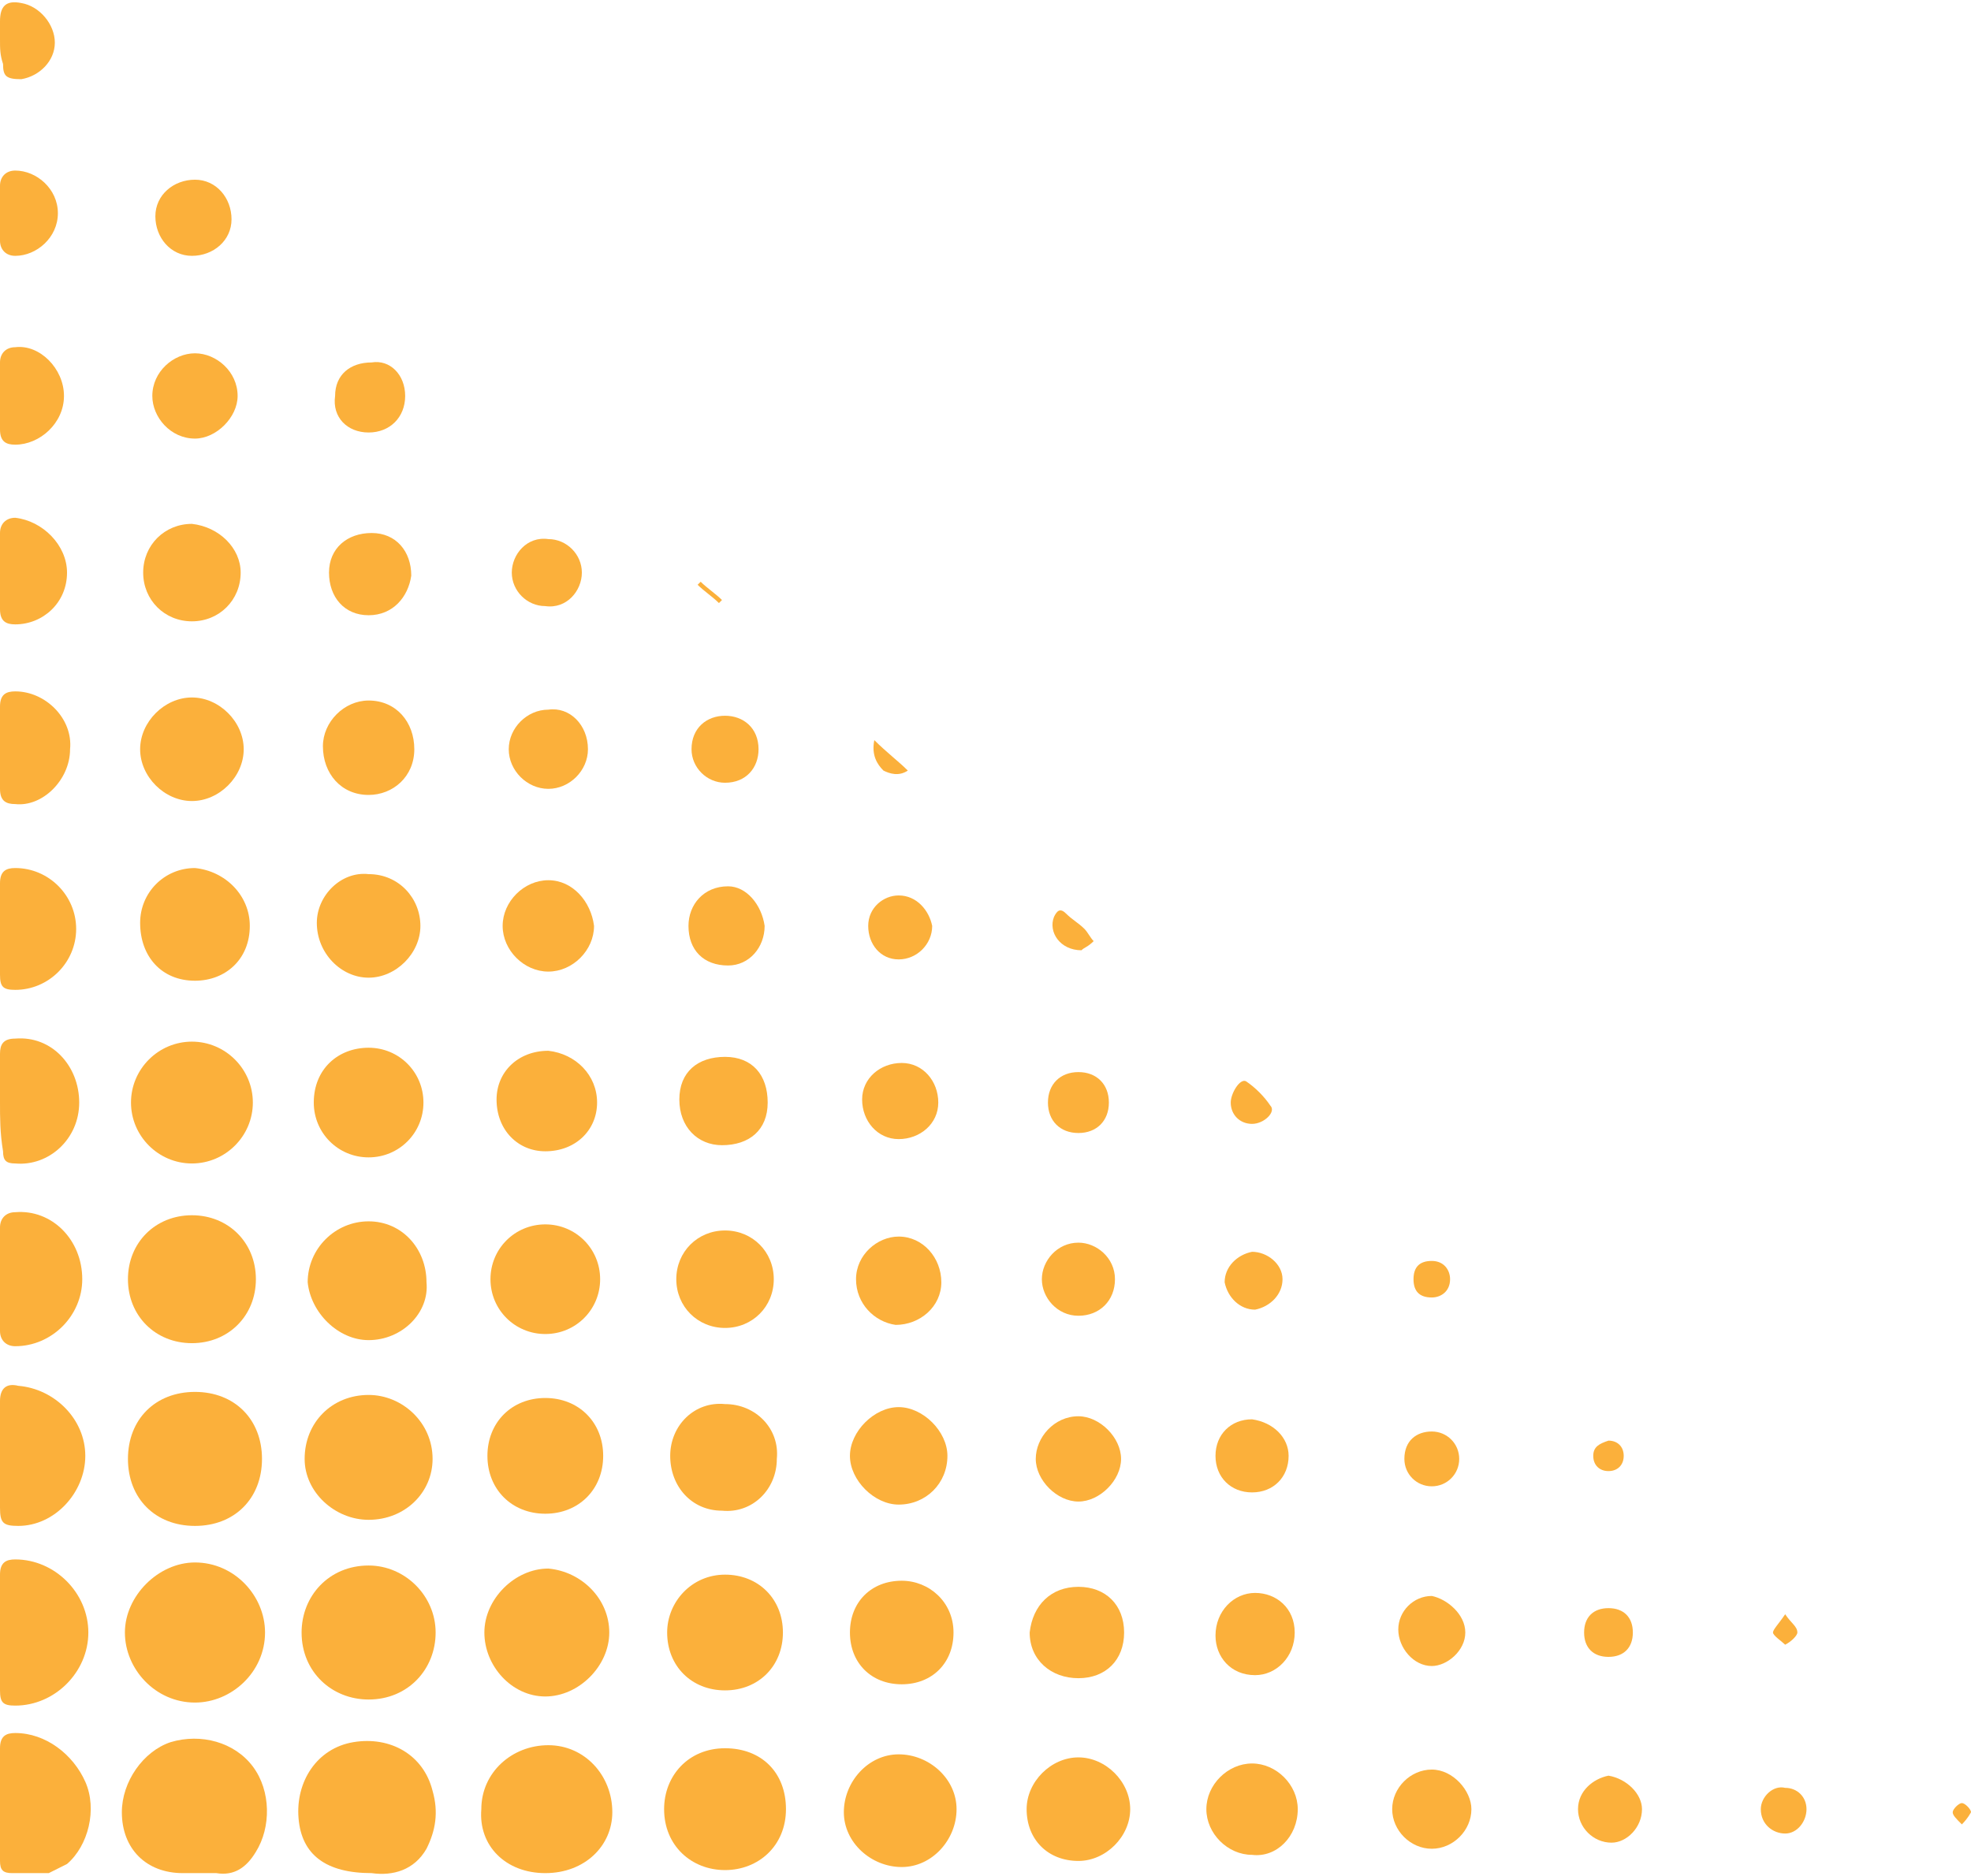 <?xml version="1.0" encoding="UTF-8"?>
<!DOCTYPE svg PUBLIC '-//W3C//DTD SVG 1.0//EN'
          'http://www.w3.org/TR/2001/REC-SVG-20010904/DTD/svg10.dtd'>
<svg height="61.6" preserveAspectRatio="xMidYMid meet" version="1.0" viewBox="19.3 13.6 64.7 61.6" width="64.7" xmlns="http://www.w3.org/2000/svg" xmlns:xlink="http://www.w3.org/1999/xlink" zoomAndPan="magnify"
><g id="change1_1"
  ><path d="M25.7,75.1c-0.1,0-0.3,0-0.4,0c-1.2,0-2-0.8-2-2c0-1,0.7-2,1.6-2.3c1-0.3,2.1,0,2.7,0.8 c0.6,0.8,0.6,2,0.1,2.8c-0.3,0.5-0.7,0.8-1.3,0.7C26.1,75.1,25.9,75.1,25.7,75.1z" fill="#FBB03B"
  /></g
  ><g id="change1_2"
  ><path d="M25.7,69.5c-1.3,0-2.3-1.1-2.3-2.3c0-1.2,1.1-2.3,2.3-2.3c1.3,0,2.3,1.1,2.3,2.3 C28,68.5,26.9,69.5,25.7,69.5z" fill="#FBB03B"
  /></g
  ><g id="change1_3"
  ><path d="M31.5,75.1c-1.5,0-2.3-0.6-2.4-1.8c-0.1-1.2,0.6-2.3,1.8-2.5c1.2-0.2,2.3,0.4,2.6,1.6 c0.2,0.7,0.1,1.3-0.2,1.9C32.9,75,32.2,75.2,31.5,75.1z" fill="#FBB03B"
  /></g
  ><g id="change1_4"
  ><path d="M25.7,59.3c1.3,0,2.2,0.9,2.2,2.2c0,1.3-0.9,2.2-2.2,2.2c-1.3,0-2.2-0.9-2.2-2.2 C23.5,60.2,24.4,59.3,25.7,59.3z" fill="#FBB03B"
  /></g
  ><g id="change1_5"
  ><path d="M33.6,67.2c0,1.2-0.9,2.2-2.2,2.2c-1.2,0-2.2-0.9-2.2-2.2c0-1.2,0.9-2.2,2.2-2.2C32.6,65,33.6,66,33.6,67.2z" fill="#FBB03B"
  /></g
  ><g id="change1_6"
  ><path d="M37.2,75.1c-1.3,0-2.2-0.9-2.1-2.1c0-1.2,1-2.1,2.2-2.1c1.2,0,2.1,1,2.1,2.2C39.4,74.2,38.5,75.1,37.2,75.1z" fill="#FBB03B"
  /></g
  ><g id="change1_7"
  ><path d="M27.7,55.6c0,1.2-0.9,2.1-2.1,2.1c-1.2,0-2.1-0.9-2.1-2.1c0-1.2,0.9-2.1,2.1-2.1 C26.8,53.5,27.7,54.4,27.7,55.6z" fill="#FBB03B"
  /></g
  ><g id="change1_8"
  ><path d="M31.4,63.5c-1.1,0-2.1-0.9-2.1-2c0-1.2,0.9-2.1,2.1-2.1c1.1,0,2.1,0.9,2.1,2.1 C33.5,62.6,32.6,63.5,31.4,63.5z" fill="#FBB03B"
  /></g
  ><g id="change1_9"
  ><path d="M39.3,67.2c0,1.1-1,2.1-2.1,2.1c-1.1,0-2-1-2-2.1c0-1.1,1-2.1,2.1-2.1C38.4,65.2,39.3,66.1,39.3,67.2z" fill="#FBB03B"
  /></g
  ><g id="change1_10"
  ><path d="M43.1,75c-1.1,0-2-0.8-2-2c0-1.1,0.8-2,2-2c1.2,0,2,0.8,2,2C45.1,74.2,44.2,75,43.1,75z" fill="#FBB03B"
  /></g
  ><g id="change1_11"
  ><path d="M27.6,49.8c0,1.1-0.9,2-2,2c-1.1,0-2-0.9-2-2c0-1.1,0.9-2,2-2C26.7,47.8,27.6,48.7,27.6,49.8z" fill="#FBB03B"
  /></g
  ><g id="change1_12"
  ><path d="M19.3,72.8c0-0.6,0-1.2,0-1.8c0-0.4,0.2-0.5,0.5-0.5c1,0,1.9,0.7,2.3,1.6c0.4,0.9,0.1,2.1-0.6,2.7 c-0.2,0.1-0.4,0.2-0.6,0.3c-0.4,0-0.8,0-1.2,0c-0.3,0-0.4-0.1-0.4-0.4C19.3,74,19.3,73.4,19.3,72.8z" fill="#FBB03B"
  /></g
  ><g id="change1_13"
  ><path d="M31.4,57.6c-1,0-1.9-0.9-2-1.9c0-1.1,0.9-2,2-2c1.1,0,1.9,0.9,1.9,2C33.4,56.7,32.5,57.6,31.4,57.6z" fill="#FBB03B"
  /></g
  ><g id="change1_14"
  ><path d="M19.3,67.2c0-0.6,0-1.3,0-1.9c0-0.4,0.2-0.5,0.5-0.5c1.3,0,2.4,1.1,2.4,2.4c0,1.3-1.1,2.4-2.4,2.4 c-0.4,0-0.5-0.1-0.5-0.5C19.3,68.5,19.3,67.8,19.3,67.2z" fill="#FBB03B"
  /></g
  ><g id="change1_15"
  ><path d="M39.1,61.4c0,1.1-0.8,1.9-1.9,1.9c-1.1,0-1.9-0.8-1.9-1.9c0-1.1,0.8-1.9,1.9-1.9 C38.3,59.5,39.1,60.3,39.1,61.4z" fill="#FBB03B"
  /></g
  ><g id="change1_16"
  ><path d="M45,67.2c0,1.1-0.8,1.9-1.9,1.9c-1.1,0-1.9-0.8-1.9-1.9c0-1,0.8-1.9,1.9-1.9C44.2,65.3,45,66.1,45,67.2z" fill="#FBB03B"
  /></g
  ><g id="change1_17"
  ><path d="M19.3,61.4c0-0.6,0-1.2,0-1.8c0-0.4,0.2-0.6,0.6-0.5c1.2,0.1,2.2,1.1,2.2,2.3c0,1.2-1,2.3-2.2,2.3 c-0.5,0-0.6-0.1-0.6-0.6C19.3,62.6,19.3,62,19.3,61.4z" fill="#FBB03B"
  /></g
  ><g id="change1_18"
  ><path d="M48.8,71.2c1,0,1.9,0.8,1.9,1.8c0,1-0.8,1.9-1.8,1.9c-1,0-1.9-0.8-1.9-1.8C47,72.1,47.8,71.2,48.8,71.2z" fill="#FBB03B"
  /></g
  ><g id="change1_19"
  ><path d="M27.5,44c0,1.1-0.8,1.8-1.8,1.8c-1.1,0-1.8-0.8-1.8-1.9c0-1,0.8-1.8,1.8-1.8C26.7,42.2,27.5,43,27.5,44z" fill="#FBB03B"
  /></g
  ><g id="change1_20"
  ><path d="M31.4,48c1,0,1.8,0.8,1.8,1.8c0,1-0.8,1.8-1.8,1.8c-1,0-1.8-0.8-1.8-1.8C29.6,48.7,30.4,48,31.4,48z" fill="#FBB03B"
  /></g
  ><g id="change1_21"
  ><path d="M39,55.6c0,1-0.8,1.8-1.8,1.8c-1,0-1.8-0.8-1.8-1.8c0-1,0.8-1.8,1.8-1.8C38.2,53.8,39,54.6,39,55.6z" fill="#FBB03B"
  /></g
  ><g id="change1_22"
  ><path d="M19.3,55.6c0-0.6,0-1.1,0-1.7c0-0.3,0.2-0.5,0.5-0.5c1.2-0.1,2.2,0.9,2.2,2.2c0,1.2-1,2.2-2.2,2.2 c-0.3,0-0.5-0.2-0.5-0.5C19.3,56.7,19.3,56.2,19.3,55.6z" fill="#FBB03B"
  /></g
  ><g id="change1_23"
  ><path d="M44.8,61.5c0,1-0.8,1.8-1.8,1.7c-1,0-1.7-0.8-1.7-1.8c0-1,0.8-1.8,1.8-1.7C44.1,59.7,44.9,60.5,44.8,61.5z" fill="#FBB03B"
  /></g
  ><g id="change1_24"
  ><path d="M50.6,67.2c0,1-0.7,1.7-1.7,1.7c-1,0-1.7-0.7-1.7-1.7c0-1,0.7-1.7,1.7-1.7C49.8,65.5,50.6,66.2,50.6,67.2z" fill="#FBB03B"
  /></g
  ><g id="change1_25"
  ><path d="M56.4,73c0,0.9-0.8,1.7-1.7,1.7C53.7,74.7,53,74,53,73c0-0.9,0.8-1.7,1.7-1.7C55.6,71.3,56.4,72.1,56.4,73z" fill="#FBB03B"
  /></g
  ><g id="change1_26"
  ><path d="M25.6,36.5c0.9,0,1.7,0.8,1.7,1.7c0,0.9-0.8,1.7-1.7,1.7c-0.9,0-1.7-0.8-1.7-1.7 C23.9,37.3,24.7,36.5,25.6,36.5z" fill="#FBB03B"
  /></g
  ><g id="change1_27"
  ><path d="M19.3,49.8c0-0.5,0-1.1,0-1.6c0-0.3,0.1-0.5,0.5-0.5c1.2-0.1,2.1,0.9,2.1,2.1c0,1.2-1,2.1-2.1,2 c-0.3,0-0.4-0.1-0.4-0.4C19.3,50.8,19.3,50.3,19.3,49.8z" fill="#FBB03B"
  /></g
  ><g id="change1_28"
  ><path d="M33.1,44c0,0.9-0.8,1.7-1.7,1.7c-0.9,0-1.7-0.8-1.7-1.8c0-0.9,0.8-1.7,1.7-1.6C32.4,42.3,33.1,43.1,33.1,44z" fill="#FBB03B"
  /></g
  ><g id="change1_29"
  ><path d="M38.9,49.8c0,0.9-0.7,1.6-1.7,1.6c-0.9,0-1.6-0.7-1.6-1.7c0-0.9,0.7-1.6,1.7-1.6 C38.2,48.2,38.9,48.9,38.9,49.8z" fill="#FBB03B"
  /></g
  ><g id="change1_30"
  ><path d="M19.3,44c0-0.5,0-0.9,0-1.4c0-0.4,0.2-0.5,0.5-0.5c1.1,0,2,0.9,2,2c0,1.1-0.9,2-2,2c-0.4,0-0.5-0.1-0.5-0.5 C19.3,45,19.3,44.5,19.3,44z" fill="#FBB03B"
  /></g
  ><g id="change1_31"
  ><path d="M43.1,54c0.9,0,1.6,0.7,1.6,1.6c0,0.9-0.7,1.6-1.6,1.6c-0.9,0-1.6-0.7-1.6-1.6C41.5,54.7,42.2,54,43.1,54z" fill="#FBB03B"
  /></g
  ><g id="change1_32"
  ><path d="M48.8,63c-0.8,0-1.6-0.8-1.6-1.6c0-0.8,0.8-1.6,1.6-1.6c0.8,0,1.6,0.8,1.6,1.6C50.4,62.3,49.7,63,48.8,63z" fill="#FBB03B"
  /></g
  ><g id="change1_33"
  ><path d="M27.2,32.4c0,0.9-0.7,1.6-1.6,1.6c-0.9,0-1.6-0.7-1.6-1.6c0-0.9,0.7-1.6,1.6-1.6 C26.5,30.9,27.2,31.6,27.2,32.4z" fill="#FBB03B"
  /></g
  ><g id="change1_34"
  ><path d="M54.7,65.7c0.9,0,1.5,0.6,1.5,1.5c0,0.9-0.6,1.5-1.5,1.5c-0.9,0-1.6-0.6-1.6-1.5 C53.2,66.3,53.8,65.7,54.7,65.7z" fill="#FBB03B"
  /></g
  ><g id="change1_35"
  ><path d="M19.3,38.1c0-0.4,0-0.9,0-1.3c0-0.4,0.2-0.5,0.5-0.5c1,0,1.9,0.9,1.8,1.9c0,1-0.9,1.9-1.8,1.8 c-0.3,0-0.5-0.1-0.5-0.5C19.3,39.1,19.3,38.6,19.3,38.1z" fill="#FBB03B"
  /></g
  ><g id="change1_36"
  ><path d="M32.9,38.2c0,0.9-0.7,1.5-1.5,1.5c-0.9,0-1.5-0.7-1.5-1.6c0-0.8,0.7-1.5,1.5-1.5 C32.3,36.6,32.9,37.3,32.9,38.2z" fill="#FBB03B"
  /></g
  ><g id="change1_37"
  ><path d="M60.4,74.5c-0.8,0-1.5-0.7-1.5-1.5c0-0.8,0.7-1.5,1.5-1.5c0.8,0,1.5,0.7,1.5,1.5 C61.9,73.9,61.2,74.6,60.4,74.5z" fill="#FBB03B"
  /></g
  ><g id="change1_38"
  ><path d="M38.8,44c0,0.8-0.7,1.5-1.5,1.5c-0.8,0-1.5-0.7-1.5-1.5c0-0.8,0.7-1.5,1.5-1.5C38.1,42.5,38.7,43.2,38.8,44z" fill="#FBB03B"
  /></g
  ><g id="change1_39"
  ><path d="M44.5,49.8c0,0.9-0.6,1.4-1.5,1.4c-0.8,0-1.4-0.6-1.4-1.5c0-0.9,0.6-1.4,1.5-1.4 C44,48.3,44.5,48.9,44.5,49.8z" fill="#FBB03B"
  /></g
  ><g id="change1_40"
  ><path d="M47.4,55.6c0-0.8,0.7-1.4,1.4-1.4c0.8,0,1.4,0.7,1.4,1.5c0,0.8-0.7,1.4-1.5,1.4C48,57,47.4,56.4,47.4,55.6z" fill="#FBB03B"
  /></g
  ><g id="change1_41"
  ><path d="M21.5,32.4c0,1-0.8,1.7-1.7,1.7c-0.3,0-0.5-0.1-0.5-0.5c0-0.8,0-1.6,0-2.5c0-0.3,0.2-0.5,0.5-0.5 C20.7,30.7,21.5,31.5,21.5,32.4z" fill="#FBB03B"
  /></g
  ><g id="change1_42"
  ><path d="M25.7,28c-0.8,0-1.4-0.7-1.4-1.4c0-0.8,0.7-1.4,1.4-1.4c0.7,0,1.4,0.6,1.4,1.4C27.1,27.3,26.4,28,25.7,28z" fill="#FBB03B"
  /></g
  ><g id="change1_43"
  ><path d="M53.3,61.5c0-0.7,0.6-1.4,1.4-1.4c0.7,0,1.4,0.7,1.4,1.4c0,0.7-0.7,1.4-1.4,1.4C54,62.9,53.3,62.2,53.3,61.5 z" fill="#FBB03B"
  /></g
  ><g id="change1_44"
  ><path d="M31.4,33.8c-0.8,0-1.3-0.6-1.3-1.4c0-0.8,0.6-1.3,1.4-1.3c0.8,0,1.3,0.6,1.3,1.4 C32.7,33.2,32.2,33.8,31.4,33.8z" fill="#FBB03B"
  /></g
  ><g id="change1_45"
  ><path d="M61.8,67.2c0,0.8-0.6,1.4-1.3,1.4c-0.8,0-1.3-0.6-1.3-1.3c0-0.8,0.6-1.4,1.3-1.4 C61.2,65.9,61.8,66.4,61.8,67.2z" fill="#FBB03B"
  /></g
  ><g id="change1_46"
  ><path d="M38.6,38.2c0,0.7-0.6,1.3-1.3,1.3c-0.7,0-1.3-0.6-1.3-1.3c0-0.7,0.6-1.3,1.3-1.3 C38,36.8,38.6,37.4,38.6,38.2z" fill="#FBB03B"
  /></g
  ><g id="change1_47"
  ><path d="M19.3,26.6c0-0.4,0-0.7,0-1.1c0-0.3,0.2-0.5,0.5-0.5c0.8-0.1,1.6,0.7,1.6,1.6c0,0.9-0.8,1.6-1.6,1.6 c-0.3,0-0.5-0.1-0.5-0.5C19.3,27.3,19.3,26.9,19.3,26.6z" fill="#FBB03B"
  /></g
  ><g id="change1_48"
  ><path d="M67.6,73c0,0.7-0.6,1.3-1.3,1.3c-0.7,0-1.3-0.6-1.3-1.3c0-0.7,0.6-1.3,1.3-1.3C67,71.7,67.6,72.4,67.6,73z" fill="#FBB03B"
  /></g
  ><g id="change1_49"
  ><path d="M44.4,44c0,0.7-0.5,1.3-1.2,1.3c-0.8,0-1.3-0.5-1.3-1.3c0-0.7,0.5-1.3,1.3-1.3C43.8,42.7,44.3,43.3,44.4,44z" fill="#FBB03B"
  /></g
  ><g id="change1_50"
  ><path d="M48.8,51c-0.7,0-1.2-0.6-1.2-1.3c0-0.7,0.6-1.2,1.3-1.2c0.7,0,1.2,0.6,1.2,1.3C50.1,50.5,49.5,51,48.8,51z" fill="#FBB03B"
  /></g
  ><g id="change1_51"
  ><path d="M25.7,19.5c0.7,0,1.2,0.6,1.2,1.3c0,0.7-0.6,1.2-1.3,1.2c-0.7,0-1.2-0.6-1.2-1.3C24.4,20,25,19.5,25.7,19.5z" fill="#FBB03B"
  /></g
  ><g id="change1_52"
  ><path d="M19.3,20.7c0-0.3,0-0.6,0-1c0-0.3,0.2-0.5,0.5-0.5c0.7,0,1.4,0.6,1.4,1.4c0,0.8-0.7,1.4-1.4,1.4 c-0.3,0-0.5-0.2-0.5-0.5C19.3,21.3,19.3,21,19.3,20.7C19.3,20.7,19.3,20.7,19.3,20.7z" fill="#FBB03B"
  /></g
  ><g id="change1_53"
  ><path d="M55.9,55.6c0,0.7-0.5,1.2-1.2,1.2c-0.7,0-1.2-0.6-1.2-1.2c0-0.6,0.5-1.2,1.2-1.2 C55.3,54.4,55.9,54.9,55.9,55.6z" fill="#FBB03B"
  /></g
  ><g id="change1_54"
  ><path d="M32.6,26.6c0,0.7-0.5,1.2-1.2,1.2c-0.7,0-1.2-0.5-1.1-1.2c0-0.7,0.5-1.1,1.2-1.1 C32.1,25.4,32.6,25.9,32.6,26.6z" fill="#FBB03B"
  /></g
  ><g id="change1_55"
  ><path d="M61.6,61.4c0,0.7-0.5,1.2-1.2,1.2c-0.7,0-1.2-0.5-1.2-1.2c0-0.7,0.5-1.2,1.2-1.2 C61.1,60.3,61.6,60.8,61.6,61.4z" fill="#FBB03B"
  /></g
  ><g id="change1_56"
  ><path d="M38.4,32.4c0,0.6-0.5,1.2-1.2,1.1c-0.6,0-1.1-0.5-1.1-1.1c0-0.6,0.5-1.2,1.2-1.1 C37.9,31.3,38.4,31.8,38.4,32.4z" fill="#FBB03B"
  /></g
  ><g id="change1_57"
  ><path d="M67.4,67.2c0,0.6-0.6,1.1-1.1,1.1c-0.6,0-1.1-0.6-1.1-1.2c0-0.6,0.5-1.1,1.1-1.1 C66.8,66.1,67.4,66.6,67.4,67.2z" fill="#FBB03B"
  /></g
  ><g id="change1_58"
  ><path d="M19.3,14.9c0-0.2,0-0.4,0-0.6c0-0.5,0.2-0.7,0.7-0.6c0.6,0.1,1.1,0.7,1.1,1.3c0,0.6-0.5,1.1-1.1,1.2 c-0.5,0-0.6-0.1-0.6-0.5C19.3,15.4,19.3,15.2,19.3,14.9z" fill="#FBB03B"
  /></g
  ><g id="change1_59"
  ><path d="M43.1,37.1c0.6,0,1.1,0.4,1.1,1.1c0,0.6-0.4,1.1-1.1,1.1c-0.6,0-1.1-0.5-1.1-1.1 C42,37.5,42.5,37.1,43.1,37.1z" fill="#FBB03B"
  /></g
  ><g id="change1_60"
  ><path d="M73.2,73c0,0.6-0.5,1.1-1,1.1c-0.6,0-1.1-0.5-1.1-1.1c0-0.6,0.5-1,1-1.1C72.7,72,73.2,72.5,73.2,73z" fill="#FBB03B"
  /></g
  ><g id="change1_61"
  ><path d="M48.8,43c0.6,0,1,0.5,1.1,1c0,0.6-0.5,1.1-1.1,1.1c-0.6,0-1-0.5-1-1.1C47.8,43.4,48.3,43,48.8,43z" fill="#FBB03B"
  /></g
  ><g id="change1_62"
  ><path d="M55.7,49.8c0,0.6-0.4,1-1,1c-0.6,0-1-0.4-1-1c0-0.6,0.4-1,1-1C55.3,48.8,55.7,49.2,55.7,49.8z" fill="#FBB03B"
  /></g
  ><g id="change1_63"
  ><path d="M61.4,55.6c0,0.5-0.4,0.9-0.9,1c-0.5,0-0.9-0.4-1-0.9c0-0.5,0.4-0.9,0.9-1C60.9,54.7,61.4,55.1,61.4,55.6z" fill="#FBB03B"
  /></g
  ><g id="change1_64"
  ><path d="M66.3,60.6c0.5,0,0.9,0.4,0.9,0.9c0,0.5-0.4,0.9-0.9,0.9c-0.5,0-0.9-0.4-0.9-0.9 C65.4,60.9,65.8,60.6,66.3,60.6z" fill="#FBB03B"
  /></g
  ><g id="change1_65"
  ><path d="M72.1,66.4c0.5,0,0.8,0.3,0.8,0.8c0,0.5-0.3,0.8-0.8,0.8c-0.5,0-0.8-0.3-0.8-0.8 C71.3,66.7,71.6,66.4,72.1,66.4z" fill="#FBB03B"
  /></g
  ><g id="change1_66"
  ><path d="M77.9,73.8c-0.4,0-0.8-0.3-0.8-0.8c0-0.4,0.4-0.8,0.8-0.7c0.4,0,0.7,0.3,0.7,0.7 C78.6,73.4,78.3,73.8,77.9,73.8z" fill="#FBB03B"
  /></g
  ><g id="change1_67"
  ><path d="M60.4,50.5c-0.4,0-0.7-0.3-0.7-0.7c0-0.3,0.3-0.8,0.5-0.7c0.3,0.2,0.6,0.5,0.8,0.8 C61.2,50.1,60.8,50.5,60.4,50.5z" fill="#FBB03B"
  /></g
  ><g id="change1_68"
  ><path d="M66.3,56.2c-0.4,0-0.6-0.2-0.6-0.6c0-0.4,0.2-0.6,0.6-0.6c0.4,0,0.6,0.3,0.6,0.6 C66.9,56,66.6,56.2,66.3,56.2z" fill="#FBB03B"
  /></g
  ><g id="change1_69"
  ><path d="M54.8,44.8c-0.7,0-1.1-0.6-0.9-1.1c0.1-0.2,0.2-0.3,0.4-0.1c0.2,0.2,0.4,0.3,0.6,0.5 c0.1,0.1,0.2,0.3,0.3,0.4C55,44.7,54.9,44.7,54.8,44.8z" fill="#FBB03B"
  /></g
  ><g id="change1_70"
  ><path d="M72.1,60.9c0.3,0,0.5,0.2,0.5,0.5c0,0.3-0.2,0.5-0.5,0.5c-0.3,0-0.5-0.2-0.5-0.5 C71.6,61.1,71.8,61,72.1,60.9z" fill="#FBB03B"
  /></g
  ><g id="change1_71"
  ><path d="M48,37.9c0.4,0.4,0.8,0.7,1.1,1c-0.3,0.2-0.6,0.1-0.8,0C48.1,38.7,47.9,38.4,48,37.9z" fill="#FBB03B"
  /></g
  ><g id="change1_72"
  ><path d="M77.9,66.6c0.2,0.3,0.4,0.4,0.4,0.6c0,0.1-0.2,0.3-0.4,0.4c-0.1-0.1-0.4-0.3-0.4-0.4 C77.5,67.1,77.7,66.9,77.9,66.6z" fill="#FBB03B"
  /></g
  ><g id="change1_73"
  ><path d="M83.7,73.5c-0.2-0.2-0.3-0.3-0.3-0.4c0-0.1,0.2-0.3,0.3-0.3c0.1,0,0.3,0.2,0.3,0.3 C84,73.1,83.9,73.3,83.7,73.5z" fill="#FBB03B"
  /></g
  ><g id="change1_74"
  ><path d="M42.3,32.7c0.2,0.2,0.5,0.4,0.7,0.6c0,0-0.1,0.1-0.1,0.1c-0.2-0.2-0.5-0.4-0.7-0.6 C42.2,32.8,42.3,32.7,42.3,32.7z" fill="#FBB03B"
  /></g
></svg
>
